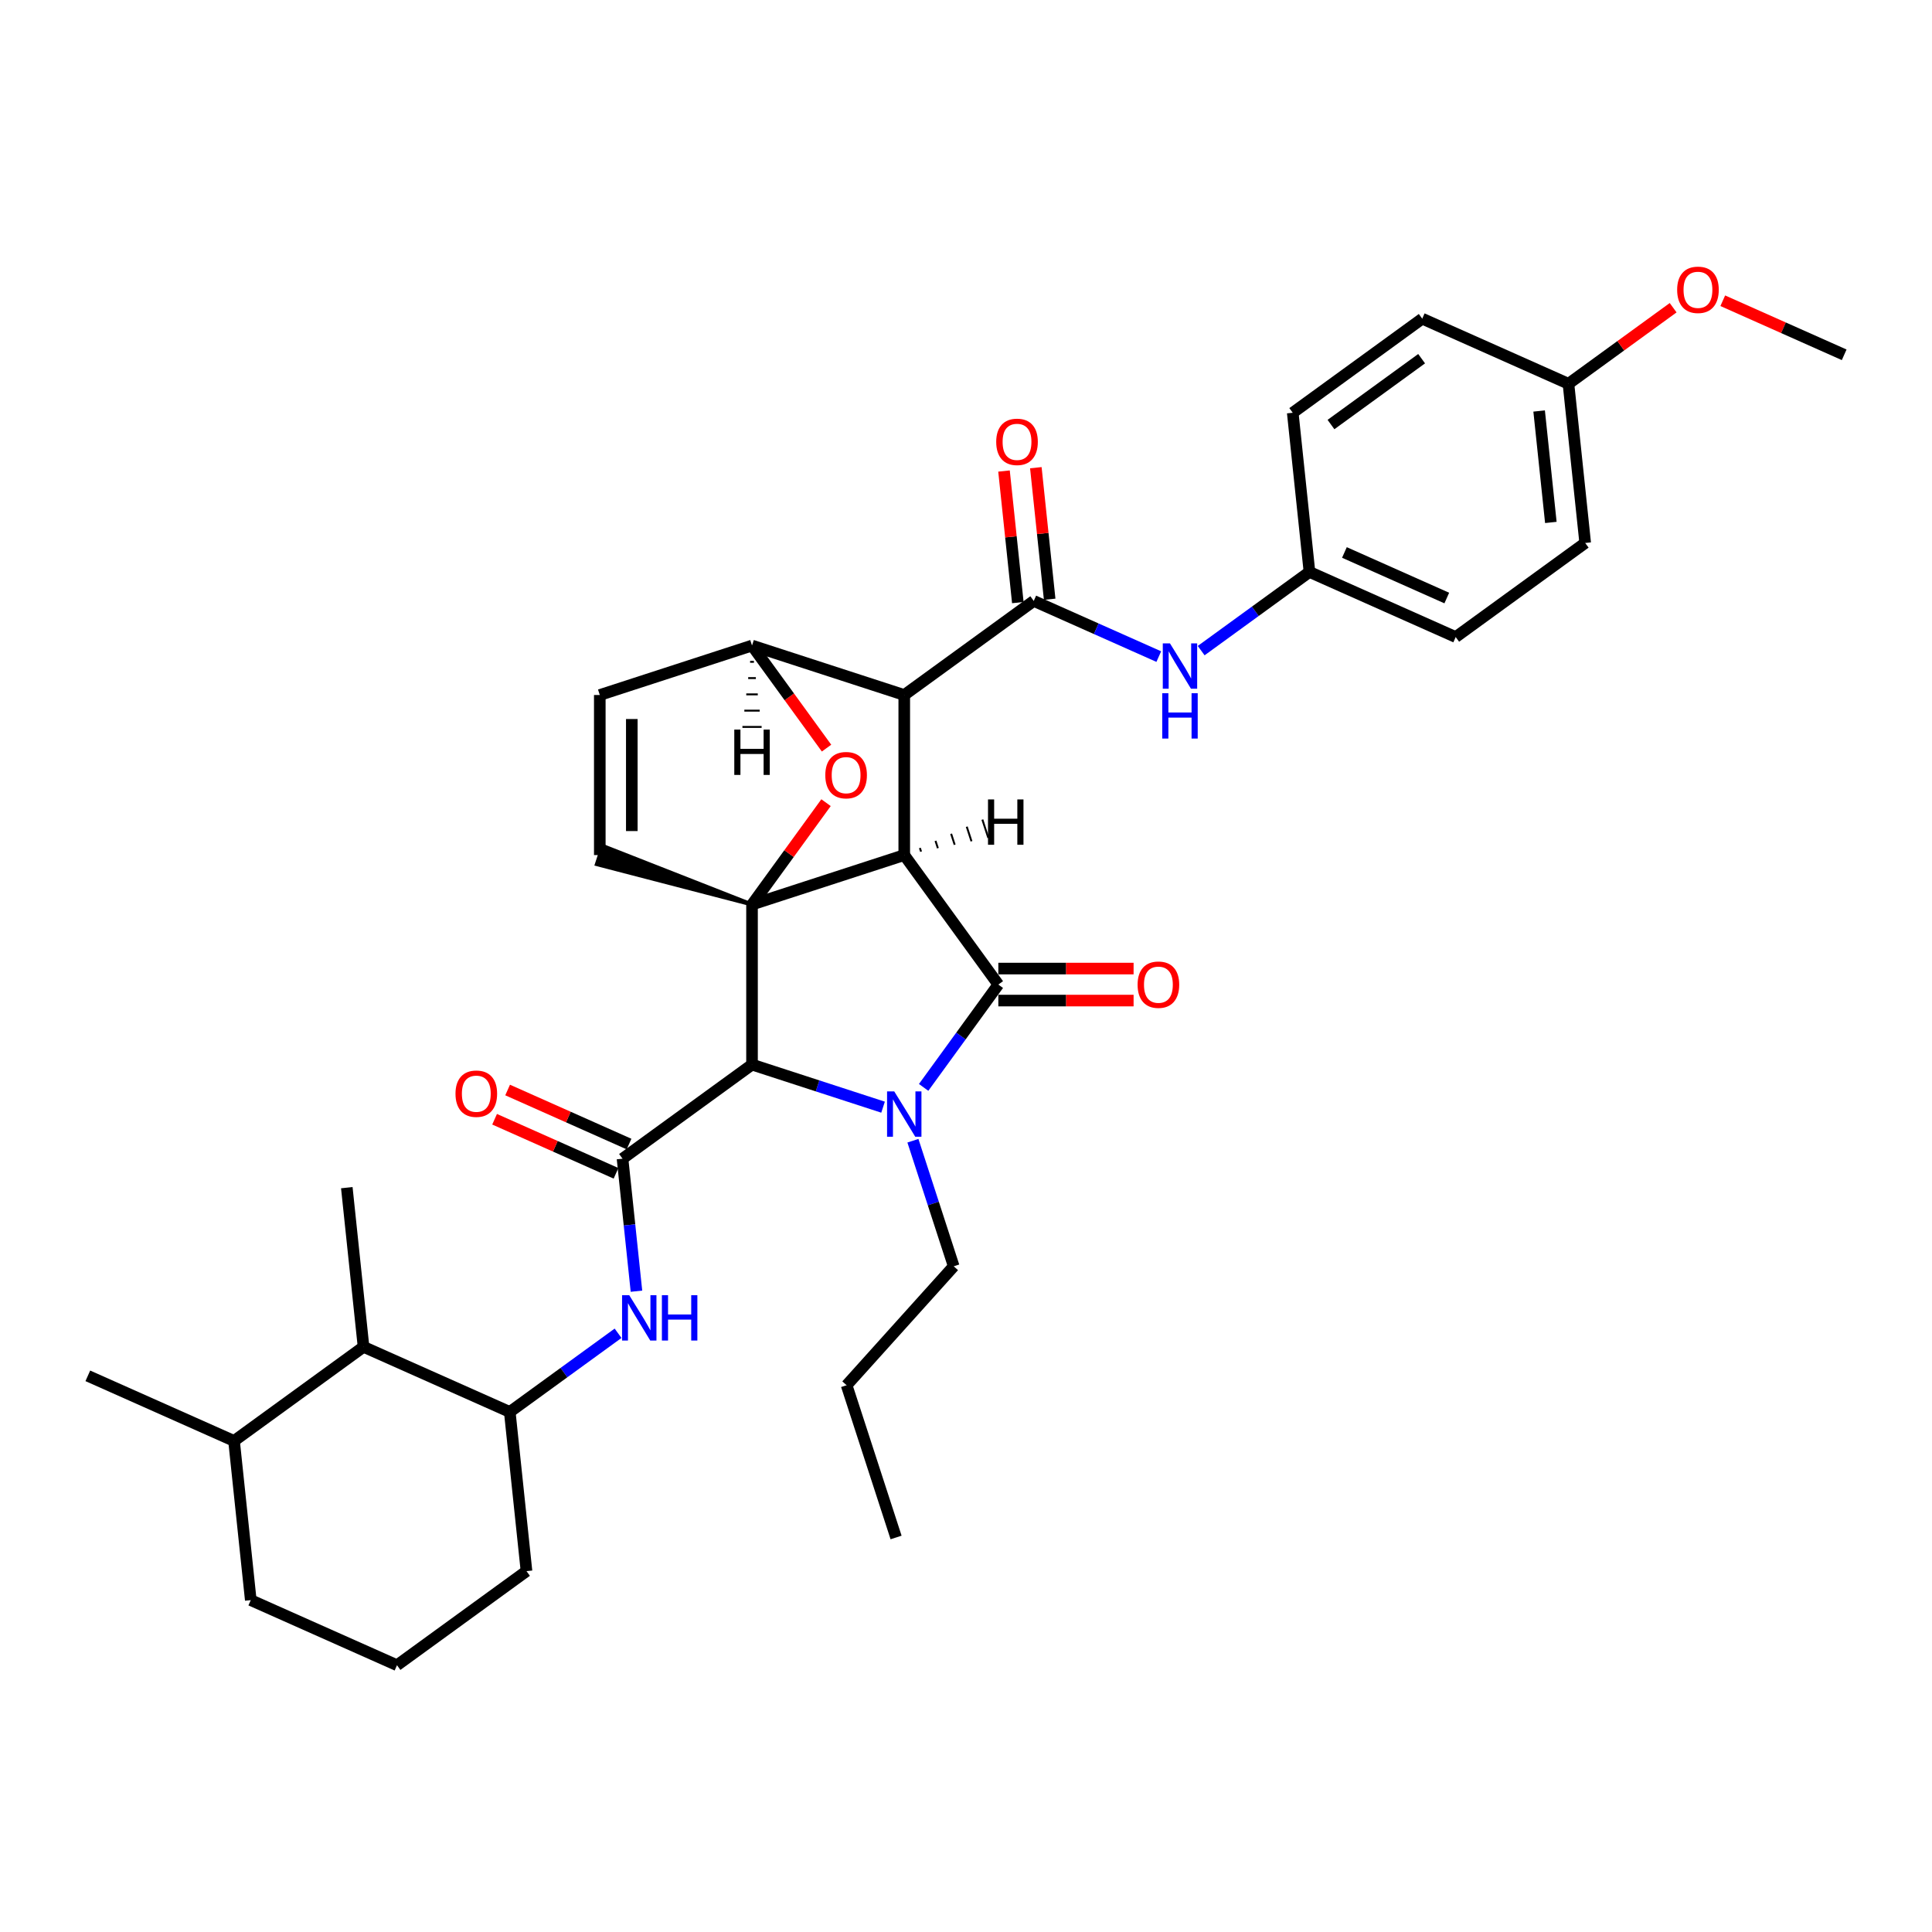 <?xml version='1.0' encoding='iso-8859-1'?>
<svg version='1.1' baseProfile='full'
              xmlns='http://www.w3.org/2000/svg'
                      xmlns:rdkit='http://www.rdkit.org/xml'
                      xmlns:xlink='http://www.w3.org/1999/xlink'
                  xml:space='preserve'
width='1000px' height='1000px' viewBox='0 0 1000 1000'>
<!-- END OF HEADER -->
<rect style='opacity:1.0;fill:#FFFFFF;stroke:none' width='1000' height='1000' x='0' y='0'> </rect>
<path class='bond-0' d='M 468.041,442.584 L 389.246,468.186' style='fill:none;fill-rule:evenodd;stroke:#000000;stroke-width:6px;stroke-linecap:butt;stroke-linejoin:miter;stroke-opacity:1' />
<path class='bond-2' d='M 468.041,442.584 L 468.041,359.735' style='fill:none;fill-rule:evenodd;stroke:#000000;stroke-width:6px;stroke-linecap:butt;stroke-linejoin:miter;stroke-opacity:1' />
<path class='bond-35' d='M 468.041,442.584 L 516.738,509.611' style='fill:none;fill-rule:evenodd;stroke:#000000;stroke-width:6px;stroke-linecap:butt;stroke-linejoin:miter;stroke-opacity:1' />
<path class='bond-40' d='M 476.742,440.803 L 476.127,438.912' style='fill:none;fill-rule:evenodd;stroke:#000000;stroke-width:1.0px;stroke-linecap:butt;stroke-linejoin:miter;stroke-opacity:1' />
<path class='bond-40' d='M 485.443,439.021 L 484.214,435.239' style='fill:none;fill-rule:evenodd;stroke:#000000;stroke-width:1.0px;stroke-linecap:butt;stroke-linejoin:miter;stroke-opacity:1' />
<path class='bond-40' d='M 494.144,437.239 L 492.3,431.566' style='fill:none;fill-rule:evenodd;stroke:#000000;stroke-width:1.0px;stroke-linecap:butt;stroke-linejoin:miter;stroke-opacity:1' />
<path class='bond-40' d='M 502.845,435.457 L 500.387,427.893' style='fill:none;fill-rule:evenodd;stroke:#000000;stroke-width:1.0px;stroke-linecap:butt;stroke-linejoin:miter;stroke-opacity:1' />
<path class='bond-40' d='M 511.546,433.676 L 508.474,424.22' style='fill:none;fill-rule:evenodd;stroke:#000000;stroke-width:1.0px;stroke-linecap:butt;stroke-linejoin:miter;stroke-opacity:1' />
<path class='bond-36' d='M 389.246,468.186 L 408.401,441.823' style='fill:none;fill-rule:evenodd;stroke:#000000;stroke-width:6px;stroke-linecap:butt;stroke-linejoin:miter;stroke-opacity:1' />
<path class='bond-36' d='M 408.401,441.823 L 427.555,415.46' style='fill:none;fill-rule:evenodd;stroke:#FF0000;stroke-width:6px;stroke-linecap:butt;stroke-linejoin:miter;stroke-opacity:1' />
<path class='bond-37' d='M 389.246,468.186 L 389.246,551.035' style='fill:none;fill-rule:evenodd;stroke:#000000;stroke-width:6px;stroke-linecap:butt;stroke-linejoin:miter;stroke-opacity:1' />
<path class='bond-38' d='M 389.246,468.186 L 311.988,437.857 L 308.916,447.312 Z' style='fill:#000000;fill-rule:evenodd;fill-opacity:1;stroke:#000000;stroke-width:2px;stroke-linecap:butt;stroke-linejoin:miter;stroke-opacity:1;' />
<path class='bond-1' d='M 457.071,573.073 L 423.159,562.054' style='fill:none;fill-rule:evenodd;stroke:#0000FF;stroke-width:6px;stroke-linecap:butt;stroke-linejoin:miter;stroke-opacity:1' />
<path class='bond-1' d='M 423.159,562.054 L 389.246,551.035' style='fill:none;fill-rule:evenodd;stroke:#000000;stroke-width:6px;stroke-linecap:butt;stroke-linejoin:miter;stroke-opacity:1' />
<path class='bond-13' d='M 472.525,590.44 L 483.084,622.936' style='fill:none;fill-rule:evenodd;stroke:#0000FF;stroke-width:6px;stroke-linecap:butt;stroke-linejoin:miter;stroke-opacity:1' />
<path class='bond-13' d='M 483.084,622.936 L 493.642,655.431' style='fill:none;fill-rule:evenodd;stroke:#000000;stroke-width:6px;stroke-linecap:butt;stroke-linejoin:miter;stroke-opacity:1' />
<path class='bond-34' d='M 478.069,562.834 L 497.404,536.223' style='fill:none;fill-rule:evenodd;stroke:#0000FF;stroke-width:6px;stroke-linecap:butt;stroke-linejoin:miter;stroke-opacity:1' />
<path class='bond-34' d='M 497.404,536.223 L 516.738,509.611' style='fill:none;fill-rule:evenodd;stroke:#000000;stroke-width:6px;stroke-linecap:butt;stroke-linejoin:miter;stroke-opacity:1' />
<path class='bond-3' d='M 389.246,551.035 L 322.22,599.733' style='fill:none;fill-rule:evenodd;stroke:#000000;stroke-width:6px;stroke-linecap:butt;stroke-linejoin:miter;stroke-opacity:1' />
<path class='bond-4' d='M 468.041,359.735 L 535.067,311.038' style='fill:none;fill-rule:evenodd;stroke:#000000;stroke-width:6px;stroke-linecap:butt;stroke-linejoin:miter;stroke-opacity:1' />
<path class='bond-31' d='M 468.041,359.735 L 389.246,334.133' style='fill:none;fill-rule:evenodd;stroke:#000000;stroke-width:6px;stroke-linecap:butt;stroke-linejoin:miter;stroke-opacity:1' />
<path class='bond-6' d='M 322.22,599.733 L 325.825,634.029' style='fill:none;fill-rule:evenodd;stroke:#000000;stroke-width:6px;stroke-linecap:butt;stroke-linejoin:miter;stroke-opacity:1' />
<path class='bond-6' d='M 325.825,634.029 L 329.429,668.325' style='fill:none;fill-rule:evenodd;stroke:#0000FF;stroke-width:6px;stroke-linecap:butt;stroke-linejoin:miter;stroke-opacity:1' />
<path class='bond-11' d='M 325.59,592.164 L 294.167,578.174' style='fill:none;fill-rule:evenodd;stroke:#000000;stroke-width:6px;stroke-linecap:butt;stroke-linejoin:miter;stroke-opacity:1' />
<path class='bond-11' d='M 294.167,578.174 L 262.745,564.184' style='fill:none;fill-rule:evenodd;stroke:#FF0000;stroke-width:6px;stroke-linecap:butt;stroke-linejoin:miter;stroke-opacity:1' />
<path class='bond-11' d='M 318.85,607.302 L 287.428,593.311' style='fill:none;fill-rule:evenodd;stroke:#000000;stroke-width:6px;stroke-linecap:butt;stroke-linejoin:miter;stroke-opacity:1' />
<path class='bond-11' d='M 287.428,593.311 L 256.005,579.321' style='fill:none;fill-rule:evenodd;stroke:#FF0000;stroke-width:6px;stroke-linecap:butt;stroke-linejoin:miter;stroke-opacity:1' />
<path class='bond-5' d='M 427.819,387.225 L 408.533,360.679' style='fill:none;fill-rule:evenodd;stroke:#FF0000;stroke-width:6px;stroke-linecap:butt;stroke-linejoin:miter;stroke-opacity:1' />
<path class='bond-5' d='M 408.533,360.679 L 389.246,334.133' style='fill:none;fill-rule:evenodd;stroke:#000000;stroke-width:6px;stroke-linecap:butt;stroke-linejoin:miter;stroke-opacity:1' />
<path class='bond-8' d='M 535.067,311.038 L 567.426,325.445' style='fill:none;fill-rule:evenodd;stroke:#000000;stroke-width:6px;stroke-linecap:butt;stroke-linejoin:miter;stroke-opacity:1' />
<path class='bond-8' d='M 567.426,325.445 L 599.784,339.852' style='fill:none;fill-rule:evenodd;stroke:#0000FF;stroke-width:6px;stroke-linecap:butt;stroke-linejoin:miter;stroke-opacity:1' />
<path class='bond-12' d='M 543.307,310.172 L 539.728,276.124' style='fill:none;fill-rule:evenodd;stroke:#000000;stroke-width:6px;stroke-linecap:butt;stroke-linejoin:miter;stroke-opacity:1' />
<path class='bond-12' d='M 539.728,276.124 L 536.149,242.076' style='fill:none;fill-rule:evenodd;stroke:#FF0000;stroke-width:6px;stroke-linecap:butt;stroke-linejoin:miter;stroke-opacity:1' />
<path class='bond-12' d='M 526.828,311.904 L 523.249,277.856' style='fill:none;fill-rule:evenodd;stroke:#000000;stroke-width:6px;stroke-linecap:butt;stroke-linejoin:miter;stroke-opacity:1' />
<path class='bond-12' d='M 523.249,277.856 L 519.67,243.808' style='fill:none;fill-rule:evenodd;stroke:#FF0000;stroke-width:6px;stroke-linecap:butt;stroke-linejoin:miter;stroke-opacity:1' />
<path class='bond-30' d='M 389.246,334.133 L 310.452,359.735' style='fill:none;fill-rule:evenodd;stroke:#000000;stroke-width:6px;stroke-linecap:butt;stroke-linejoin:miter;stroke-opacity:1' />
<path class='bond-41' d='M 388.252,342.558 L 390.241,342.558' style='fill:none;fill-rule:evenodd;stroke:#000000;stroke-width:1.0px;stroke-linecap:butt;stroke-linejoin:miter;stroke-opacity:1' />
<path class='bond-41' d='M 387.258,350.982 L 391.235,350.982' style='fill:none;fill-rule:evenodd;stroke:#000000;stroke-width:1.0px;stroke-linecap:butt;stroke-linejoin:miter;stroke-opacity:1' />
<path class='bond-41' d='M 386.264,359.406 L 392.229,359.406' style='fill:none;fill-rule:evenodd;stroke:#000000;stroke-width:1.0px;stroke-linecap:butt;stroke-linejoin:miter;stroke-opacity:1' />
<path class='bond-41' d='M 385.27,367.83 L 393.223,367.83' style='fill:none;fill-rule:evenodd;stroke:#000000;stroke-width:1.0px;stroke-linecap:butt;stroke-linejoin:miter;stroke-opacity:1' />
<path class='bond-41' d='M 384.276,376.254 L 394.217,376.254' style='fill:none;fill-rule:evenodd;stroke:#000000;stroke-width:1.0px;stroke-linecap:butt;stroke-linejoin:miter;stroke-opacity:1' />
<path class='bond-7' d='M 310.452,442.584 L 310.452,359.735' style='fill:none;fill-rule:evenodd;stroke:#000000;stroke-width:6px;stroke-linecap:butt;stroke-linejoin:miter;stroke-opacity:1' />
<path class='bond-7' d='M 327.022,430.157 L 327.022,372.163' style='fill:none;fill-rule:evenodd;stroke:#000000;stroke-width:6px;stroke-linecap:butt;stroke-linejoin:miter;stroke-opacity:1' />
<path class='bond-9' d='M 319.911,690.098 L 291.882,710.462' style='fill:none;fill-rule:evenodd;stroke:#0000FF;stroke-width:6px;stroke-linecap:butt;stroke-linejoin:miter;stroke-opacity:1' />
<path class='bond-9' d='M 291.882,710.462 L 263.854,730.826' style='fill:none;fill-rule:evenodd;stroke:#000000;stroke-width:6px;stroke-linecap:butt;stroke-linejoin:miter;stroke-opacity:1' />
<path class='bond-14' d='M 621.723,336.766 L 649.751,316.402' style='fill:none;fill-rule:evenodd;stroke:#0000FF;stroke-width:6px;stroke-linecap:butt;stroke-linejoin:miter;stroke-opacity:1' />
<path class='bond-14' d='M 649.751,316.402 L 677.78,296.038' style='fill:none;fill-rule:evenodd;stroke:#000000;stroke-width:6px;stroke-linecap:butt;stroke-linejoin:miter;stroke-opacity:1' />
<path class='bond-10' d='M 263.854,730.826 L 188.167,697.128' style='fill:none;fill-rule:evenodd;stroke:#000000;stroke-width:6px;stroke-linecap:butt;stroke-linejoin:miter;stroke-opacity:1' />
<path class='bond-21' d='M 263.854,730.826 L 272.514,813.221' style='fill:none;fill-rule:evenodd;stroke:#000000;stroke-width:6px;stroke-linecap:butt;stroke-linejoin:miter;stroke-opacity:1' />
<path class='bond-39' d='M 586.746,501.326 L 551.742,501.326' style='fill:none;fill-rule:evenodd;stroke:#FF0000;stroke-width:6px;stroke-linecap:butt;stroke-linejoin:miter;stroke-opacity:1' />
<path class='bond-39' d='M 551.742,501.326 L 516.738,501.326' style='fill:none;fill-rule:evenodd;stroke:#000000;stroke-width:6px;stroke-linecap:butt;stroke-linejoin:miter;stroke-opacity:1' />
<path class='bond-39' d='M 586.746,517.896 L 551.742,517.896' style='fill:none;fill-rule:evenodd;stroke:#FF0000;stroke-width:6px;stroke-linecap:butt;stroke-linejoin:miter;stroke-opacity:1' />
<path class='bond-39' d='M 551.742,517.896 L 516.738,517.896' style='fill:none;fill-rule:evenodd;stroke:#000000;stroke-width:6px;stroke-linecap:butt;stroke-linejoin:miter;stroke-opacity:1' />
<path class='bond-15' d='M 188.167,697.128 L 121.141,745.825' style='fill:none;fill-rule:evenodd;stroke:#000000;stroke-width:6px;stroke-linecap:butt;stroke-linejoin:miter;stroke-opacity:1' />
<path class='bond-24' d='M 188.167,697.128 L 179.507,614.733' style='fill:none;fill-rule:evenodd;stroke:#000000;stroke-width:6px;stroke-linecap:butt;stroke-linejoin:miter;stroke-opacity:1' />
<path class='bond-28' d='M 493.642,655.431 L 438.206,717' style='fill:none;fill-rule:evenodd;stroke:#000000;stroke-width:6px;stroke-linecap:butt;stroke-linejoin:miter;stroke-opacity:1' />
<path class='bond-17' d='M 677.78,296.038 L 669.12,213.643' style='fill:none;fill-rule:evenodd;stroke:#000000;stroke-width:6px;stroke-linecap:butt;stroke-linejoin:miter;stroke-opacity:1' />
<path class='bond-18' d='M 677.78,296.038 L 753.466,329.736' style='fill:none;fill-rule:evenodd;stroke:#000000;stroke-width:6px;stroke-linecap:butt;stroke-linejoin:miter;stroke-opacity:1' />
<path class='bond-18' d='M 695.872,285.955 L 748.853,309.544' style='fill:none;fill-rule:evenodd;stroke:#000000;stroke-width:6px;stroke-linecap:butt;stroke-linejoin:miter;stroke-opacity:1' />
<path class='bond-26' d='M 121.141,745.825 L 45.455,712.128' style='fill:none;fill-rule:evenodd;stroke:#000000;stroke-width:6px;stroke-linecap:butt;stroke-linejoin:miter;stroke-opacity:1' />
<path class='bond-32' d='M 121.141,745.825 L 129.801,828.221' style='fill:none;fill-rule:evenodd;stroke:#000000;stroke-width:6px;stroke-linecap:butt;stroke-linejoin:miter;stroke-opacity:1' />
<path class='bond-16' d='M 811.833,198.643 L 820.493,281.038' style='fill:none;fill-rule:evenodd;stroke:#000000;stroke-width:6px;stroke-linecap:butt;stroke-linejoin:miter;stroke-opacity:1' />
<path class='bond-16' d='M 796.653,212.734 L 802.715,270.411' style='fill:none;fill-rule:evenodd;stroke:#000000;stroke-width:6px;stroke-linecap:butt;stroke-linejoin:miter;stroke-opacity:1' />
<path class='bond-22' d='M 811.833,198.643 L 838.925,178.959' style='fill:none;fill-rule:evenodd;stroke:#000000;stroke-width:6px;stroke-linecap:butt;stroke-linejoin:miter;stroke-opacity:1' />
<path class='bond-22' d='M 838.925,178.959 L 866.017,159.276' style='fill:none;fill-rule:evenodd;stroke:#FF0000;stroke-width:6px;stroke-linecap:butt;stroke-linejoin:miter;stroke-opacity:1' />
<path class='bond-33' d='M 811.833,198.643 L 736.146,164.945' style='fill:none;fill-rule:evenodd;stroke:#000000;stroke-width:6px;stroke-linecap:butt;stroke-linejoin:miter;stroke-opacity:1' />
<path class='bond-20' d='M 669.12,213.643 L 736.146,164.945' style='fill:none;fill-rule:evenodd;stroke:#000000;stroke-width:6px;stroke-linecap:butt;stroke-linejoin:miter;stroke-opacity:1' />
<path class='bond-20' d='M 688.913,219.743 L 735.832,185.655' style='fill:none;fill-rule:evenodd;stroke:#000000;stroke-width:6px;stroke-linecap:butt;stroke-linejoin:miter;stroke-opacity:1' />
<path class='bond-19' d='M 753.466,329.736 L 820.493,281.038' style='fill:none;fill-rule:evenodd;stroke:#000000;stroke-width:6px;stroke-linecap:butt;stroke-linejoin:miter;stroke-opacity:1' />
<path class='bond-23' d='M 272.514,813.221 L 205.488,861.918' style='fill:none;fill-rule:evenodd;stroke:#000000;stroke-width:6px;stroke-linecap:butt;stroke-linejoin:miter;stroke-opacity:1' />
<path class='bond-27' d='M 891.701,155.663 L 923.123,169.653' style='fill:none;fill-rule:evenodd;stroke:#FF0000;stroke-width:6px;stroke-linecap:butt;stroke-linejoin:miter;stroke-opacity:1' />
<path class='bond-27' d='M 923.123,169.653 L 954.545,183.643' style='fill:none;fill-rule:evenodd;stroke:#000000;stroke-width:6px;stroke-linecap:butt;stroke-linejoin:miter;stroke-opacity:1' />
<path class='bond-25' d='M 205.488,861.918 L 129.801,828.221' style='fill:none;fill-rule:evenodd;stroke:#000000;stroke-width:6px;stroke-linecap:butt;stroke-linejoin:miter;stroke-opacity:1' />
<path class='bond-29' d='M 438.206,717 L 463.807,795.795' style='fill:none;fill-rule:evenodd;stroke:#000000;stroke-width:6px;stroke-linecap:butt;stroke-linejoin:miter;stroke-opacity:1' />
<path  class='atom-2' d='M 462.854 564.906
L 470.543 577.333
Q 471.305 578.559, 472.531 580.78
Q 473.757 583, 473.824 583.133
L 473.824 564.906
L 476.939 564.906
L 476.939 588.369
L 473.724 588.369
L 465.472 574.781
Q 464.511 573.191, 463.484 571.368
Q 462.49 569.545, 462.192 568.982
L 462.192 588.369
L 459.143 588.369
L 459.143 564.906
L 462.854 564.906
' fill='#0000FF'/>
<path  class='atom-6' d='M 427.174 401.226
Q 427.174 395.592, 429.957 392.444
Q 432.741 389.296, 437.944 389.296
Q 443.147 389.296, 445.931 392.444
Q 448.714 395.592, 448.714 401.226
Q 448.714 406.926, 445.897 410.174
Q 443.081 413.388, 437.944 413.388
Q 432.774 413.388, 429.957 410.174
Q 427.174 406.959, 427.174 401.226
M 437.944 410.737
Q 441.523 410.737, 443.445 408.351
Q 445.4 405.932, 445.4 401.226
Q 445.4 396.62, 443.445 394.3
Q 441.523 391.947, 437.944 391.947
Q 434.365 391.947, 432.41 394.267
Q 430.488 396.587, 430.488 401.226
Q 430.488 405.965, 432.41 408.351
Q 434.365 410.737, 437.944 410.737
' fill='#FF0000'/>
<path  class='atom-10' d='M 325.694 670.397
L 333.382 682.824
Q 334.144 684.05, 335.371 686.271
Q 336.597 688.491, 336.663 688.624
L 336.663 670.397
L 339.778 670.397
L 339.778 693.86
L 336.564 693.86
L 328.312 680.272
Q 327.351 678.682, 326.323 676.859
Q 325.329 675.036, 325.031 674.473
L 325.031 693.86
L 321.982 693.86
L 321.982 670.397
L 325.694 670.397
' fill='#0000FF'/>
<path  class='atom-10' d='M 342.595 670.397
L 345.776 670.397
L 345.776 680.372
L 357.773 680.372
L 357.773 670.397
L 360.954 670.397
L 360.954 693.86
L 357.773 693.86
L 357.773 683.023
L 345.776 683.023
L 345.776 693.86
L 342.595 693.86
L 342.595 670.397
' fill='#0000FF'/>
<path  class='atom-12' d='M 605.567 333.004
L 613.256 345.431
Q 614.018 346.658, 615.244 348.878
Q 616.47 351.098, 616.536 351.231
L 616.536 333.004
L 619.652 333.004
L 619.652 356.467
L 616.437 356.467
L 608.185 342.88
Q 607.224 341.289, 606.197 339.466
Q 605.203 337.644, 604.904 337.08
L 604.904 356.467
L 601.856 356.467
L 601.856 333.004
L 605.567 333.004
' fill='#0000FF'/>
<path  class='atom-12' d='M 601.574 358.813
L 604.755 358.813
L 604.755 368.788
L 616.752 368.788
L 616.752 358.813
L 619.933 358.813
L 619.933 382.276
L 616.752 382.276
L 616.752 371.439
L 604.755 371.439
L 604.755 382.276
L 601.574 382.276
L 601.574 358.813
' fill='#0000FF'/>
<path  class='atom-14' d='M 588.817 509.677
Q 588.817 504.043, 591.601 500.895
Q 594.384 497.747, 599.587 497.747
Q 604.79 497.747, 607.574 500.895
Q 610.358 504.043, 610.358 509.677
Q 610.358 515.377, 607.541 518.625
Q 604.724 521.839, 599.587 521.839
Q 594.418 521.839, 591.601 518.625
Q 588.817 515.41, 588.817 509.677
M 599.587 519.188
Q 603.166 519.188, 605.089 516.802
Q 607.044 514.383, 607.044 509.677
Q 607.044 505.071, 605.089 502.751
Q 603.166 500.398, 599.587 500.398
Q 596.008 500.398, 594.053 502.718
Q 592.131 505.038, 592.131 509.677
Q 592.131 514.416, 594.053 516.802
Q 596.008 519.188, 599.587 519.188
' fill='#FF0000'/>
<path  class='atom-16' d='M 235.763 566.101
Q 235.763 560.468, 238.547 557.319
Q 241.331 554.171, 246.534 554.171
Q 251.737 554.171, 254.52 557.319
Q 257.304 560.468, 257.304 566.101
Q 257.304 571.801, 254.487 575.049
Q 251.67 578.264, 246.534 578.264
Q 241.364 578.264, 238.547 575.049
Q 235.763 571.835, 235.763 566.101
M 246.534 575.612
Q 250.113 575.612, 252.035 573.226
Q 253.99 570.807, 253.99 566.101
Q 253.99 561.495, 252.035 559.175
Q 250.113 556.822, 246.534 556.822
Q 242.955 556.822, 240.999 559.142
Q 239.077 561.462, 239.077 566.101
Q 239.077 570.84, 240.999 573.226
Q 242.955 575.612, 246.534 575.612
' fill='#FF0000'/>
<path  class='atom-17' d='M 515.637 228.709
Q 515.637 223.075, 518.42 219.927
Q 521.204 216.778, 526.407 216.778
Q 531.61 216.778, 534.394 219.927
Q 537.177 223.075, 537.177 228.709
Q 537.177 234.409, 534.36 237.656
Q 531.544 240.871, 526.407 240.871
Q 521.237 240.871, 518.42 237.656
Q 515.637 234.442, 515.637 228.709
M 526.407 238.22
Q 529.986 238.22, 531.908 235.834
Q 533.863 233.415, 533.863 228.709
Q 533.863 224.102, 531.908 221.783
Q 529.986 219.43, 526.407 219.43
Q 522.828 219.43, 520.873 221.749
Q 518.951 224.069, 518.951 228.709
Q 518.951 233.448, 520.873 235.834
Q 522.828 238.22, 526.407 238.22
' fill='#FF0000'/>
<path  class='atom-27' d='M 868.089 150.012
Q 868.089 144.378, 870.872 141.23
Q 873.656 138.082, 878.859 138.082
Q 884.062 138.082, 886.846 141.23
Q 889.629 144.378, 889.629 150.012
Q 889.629 155.712, 886.813 158.96
Q 883.996 162.174, 878.859 162.174
Q 873.689 162.174, 870.872 158.96
Q 868.089 155.745, 868.089 150.012
M 878.859 159.523
Q 882.438 159.523, 884.36 157.137
Q 886.315 154.718, 886.315 150.012
Q 886.315 145.405, 884.36 143.086
Q 882.438 140.733, 878.859 140.733
Q 875.28 140.733, 873.325 143.052
Q 871.403 145.372, 871.403 150.012
Q 871.403 154.751, 873.325 157.137
Q 875.28 159.523, 878.859 159.523
' fill='#FF0000'/>
<path  class='atom-36' d='M 511.39 413.785
L 514.572 413.785
L 514.572 423.76
L 526.568 423.76
L 526.568 413.785
L 529.75 413.785
L 529.75 437.248
L 526.568 437.248
L 526.568 426.411
L 514.572 426.411
L 514.572 437.248
L 511.39 437.248
L 511.39 413.785
' fill='#000000'/>
<path  class='atom-37' d='M 380.067 377.635
L 383.248 377.635
L 383.248 387.61
L 395.245 387.61
L 395.245 377.635
L 398.426 377.635
L 398.426 401.098
L 395.245 401.098
L 395.245 390.261
L 383.248 390.261
L 383.248 401.098
L 380.067 401.098
L 380.067 377.635
' fill='#000000'/>
</svg>
